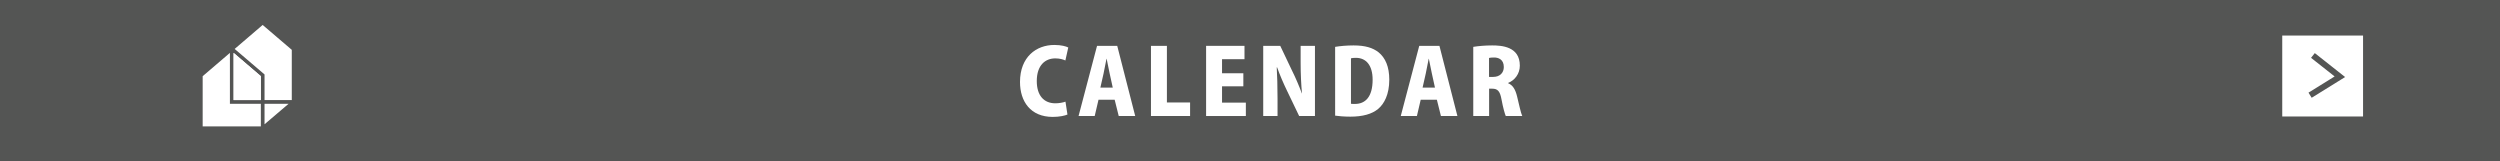 <?xml version="1.0" encoding="utf-8"?>
<svg version="1.1" xmlns="http://www.w3.org/2000/svg" xmlns:xlink="http://www.w3.org/1999/xlink" x="0px" y="0px" width="590px" height="38px" viewBox="0 0 590 38" style="enable-background:new 0 0 590 38;" xml:space="preserve">
<style type="text/css">
	.st0{fill:#545554;}
	.st1{fill:#fff;}
	.st2{fill:none;stroke:#545554;stroke-width:1.424;stroke-miterlimit:10;}
</style>
<g>
	<rect class="st0" width="590.39" height="38"/>
	<g>
		<g>
			<polygon class="st1" points="61.56,17.98 55.13,12.48 55.13,23.61 61.56,23.61 			"/>
		</g>
		<g>
			<g>
				<polygon class="st1" points="68.86,23.61 68.86,11.76 61.99,5.89 55.38,11.55 62.43,17.57 62.43,23.61 				"/>
				<polygon class="st1" points="55.13,23.61 61.56,23.61 61.56,17.98 55.13,12.48 				"/>
			</g>
			<polygon class="st1" points="68.11,24.49 62.43,24.49 62.43,29.33 			"/>
			<g>
				<polygon class="st1" points="47.83,17.98 47.83,29.83 61.56,29.83 61.56,24.49 54.26,24.49 54.26,12.48 				"/>
			</g>
		</g>
	</g>
	<g>
		<rect x="538.61" y="8.39" class="st1" width="19.07" height="19.1"/>
		<polyline class="st2" points="545.85,13.09 552.21,18.11 545.18,22.47 		"/>
	</g>
	<g>
		<g>
			<path class="st1" d="M251.92,27.03c-0.58,0.26-1.86,0.56-3.48,0.56c-5.24,0-7.72-3.66-7.72-8.24c0-5.93,3.85-8.74,8.1-8.74
				c1.67,0,2.82,0.34,3.29,0.6l-0.68,3.06c-0.56-0.26-1.35-0.49-2.39-0.49c-2.37,0-4.36,1.63-4.36,5.35c0,3.45,1.71,5.25,4.38,5.25
				c0.85,0,1.82-0.17,2.39-0.39L251.92,27.03z"/>
			<path class="st1" d="M267.91,27.38h-3.89l-0.96-3.85h-3.81l-0.9,3.85h-3.81l4.36-16.55h4.77L267.91,27.38z M262.61,20.67
				l-0.73-3.32c-0.21-0.98-0.49-2.46-0.71-3.47h-0.04c-0.21,1.01-0.49,2.53-0.69,3.47l-0.75,3.32H262.61z"/>
			<path class="st1" d="M280.87,27.38h-9.24V10.82h3.76v13.36h5.47v3.2H280.87z"/>
			<path class="st1" d="M294.02,27.38h-9.38V10.82h9.06v3.15h-5.3v3.32h5.03v3.08h-5.03v3.85h5.62V27.38z"/>
			<path class="st1" d="M310.34,27.38h-3.74l-2.89-6.02c-0.77-1.58-1.71-3.75-2.31-5.46h-0.09c0.11,1.93,0.19,4.45,0.19,7.41v4.07
				h-3.38V10.82h4.02l2.82,5.93c0.75,1.48,1.65,3.6,2.27,5.27h0.04c-0.19-1.93-0.32-4.52-0.32-7.26v-3.94h3.38v16.56H310.34z"/>
			<path class="st1" d="M315.09,11.06c1.13-0.19,2.69-0.34,4.34-0.34c2.74,0,4.53,0.54,5.92,1.63c1.6,1.31,2.52,3.4,2.52,6.45
				c0,3.53-1.22,5.7-2.59,6.87c-1.48,1.26-3.72,1.86-6.58,1.86c-1.6,0-2.82-0.13-3.61-0.24L315.09,11.06L315.09,11.06z
				 M318.83,24.49c0.24,0.04,0.6,0.04,0.9,0.04c2.46,0.02,4.21-1.63,4.21-5.72c0-3.45-1.58-5.16-3.95-5.16
				c-0.53,0-0.9,0.04-1.16,0.11L318.83,24.49L318.83,24.49z"/>
			<path class="st1" d="M343.95,27.38h-3.89l-0.96-3.85h-3.81l-0.9,3.85h-3.81l4.36-16.55h4.77L343.95,27.38z M338.65,20.67
				l-0.73-3.32c-0.21-0.98-0.49-2.46-0.71-3.47h-0.04c-0.21,1.01-0.49,2.53-0.69,3.47l-0.75,3.32H338.65z"/>
			<path class="st1" d="M355.93,19.65c1.13,0.45,1.71,1.52,2.1,3.1c0.43,1.78,0.9,3.98,1.22,4.63h-3.89c-0.21-0.47-0.64-1.95-1-3.9
				c-0.36-2.01-0.94-2.55-2.2-2.55h-0.73v6.45h-3.74V11.06c1.16-0.19,2.76-0.34,4.47-0.34c2.2,0,6.52,0.24,6.52,4.77
				c0,1.95-1.22,3.47-2.74,4.07L355.93,19.65L355.93,19.65z M352.4,18.15c1.58,0,2.5-0.98,2.5-2.33c0-1.88-1.39-2.25-2.27-2.25
				c-0.6,0-1,0.04-1.22,0.11v4.48h0.99V18.15z"/>
		</g>
	</g>
</g>
</svg>

